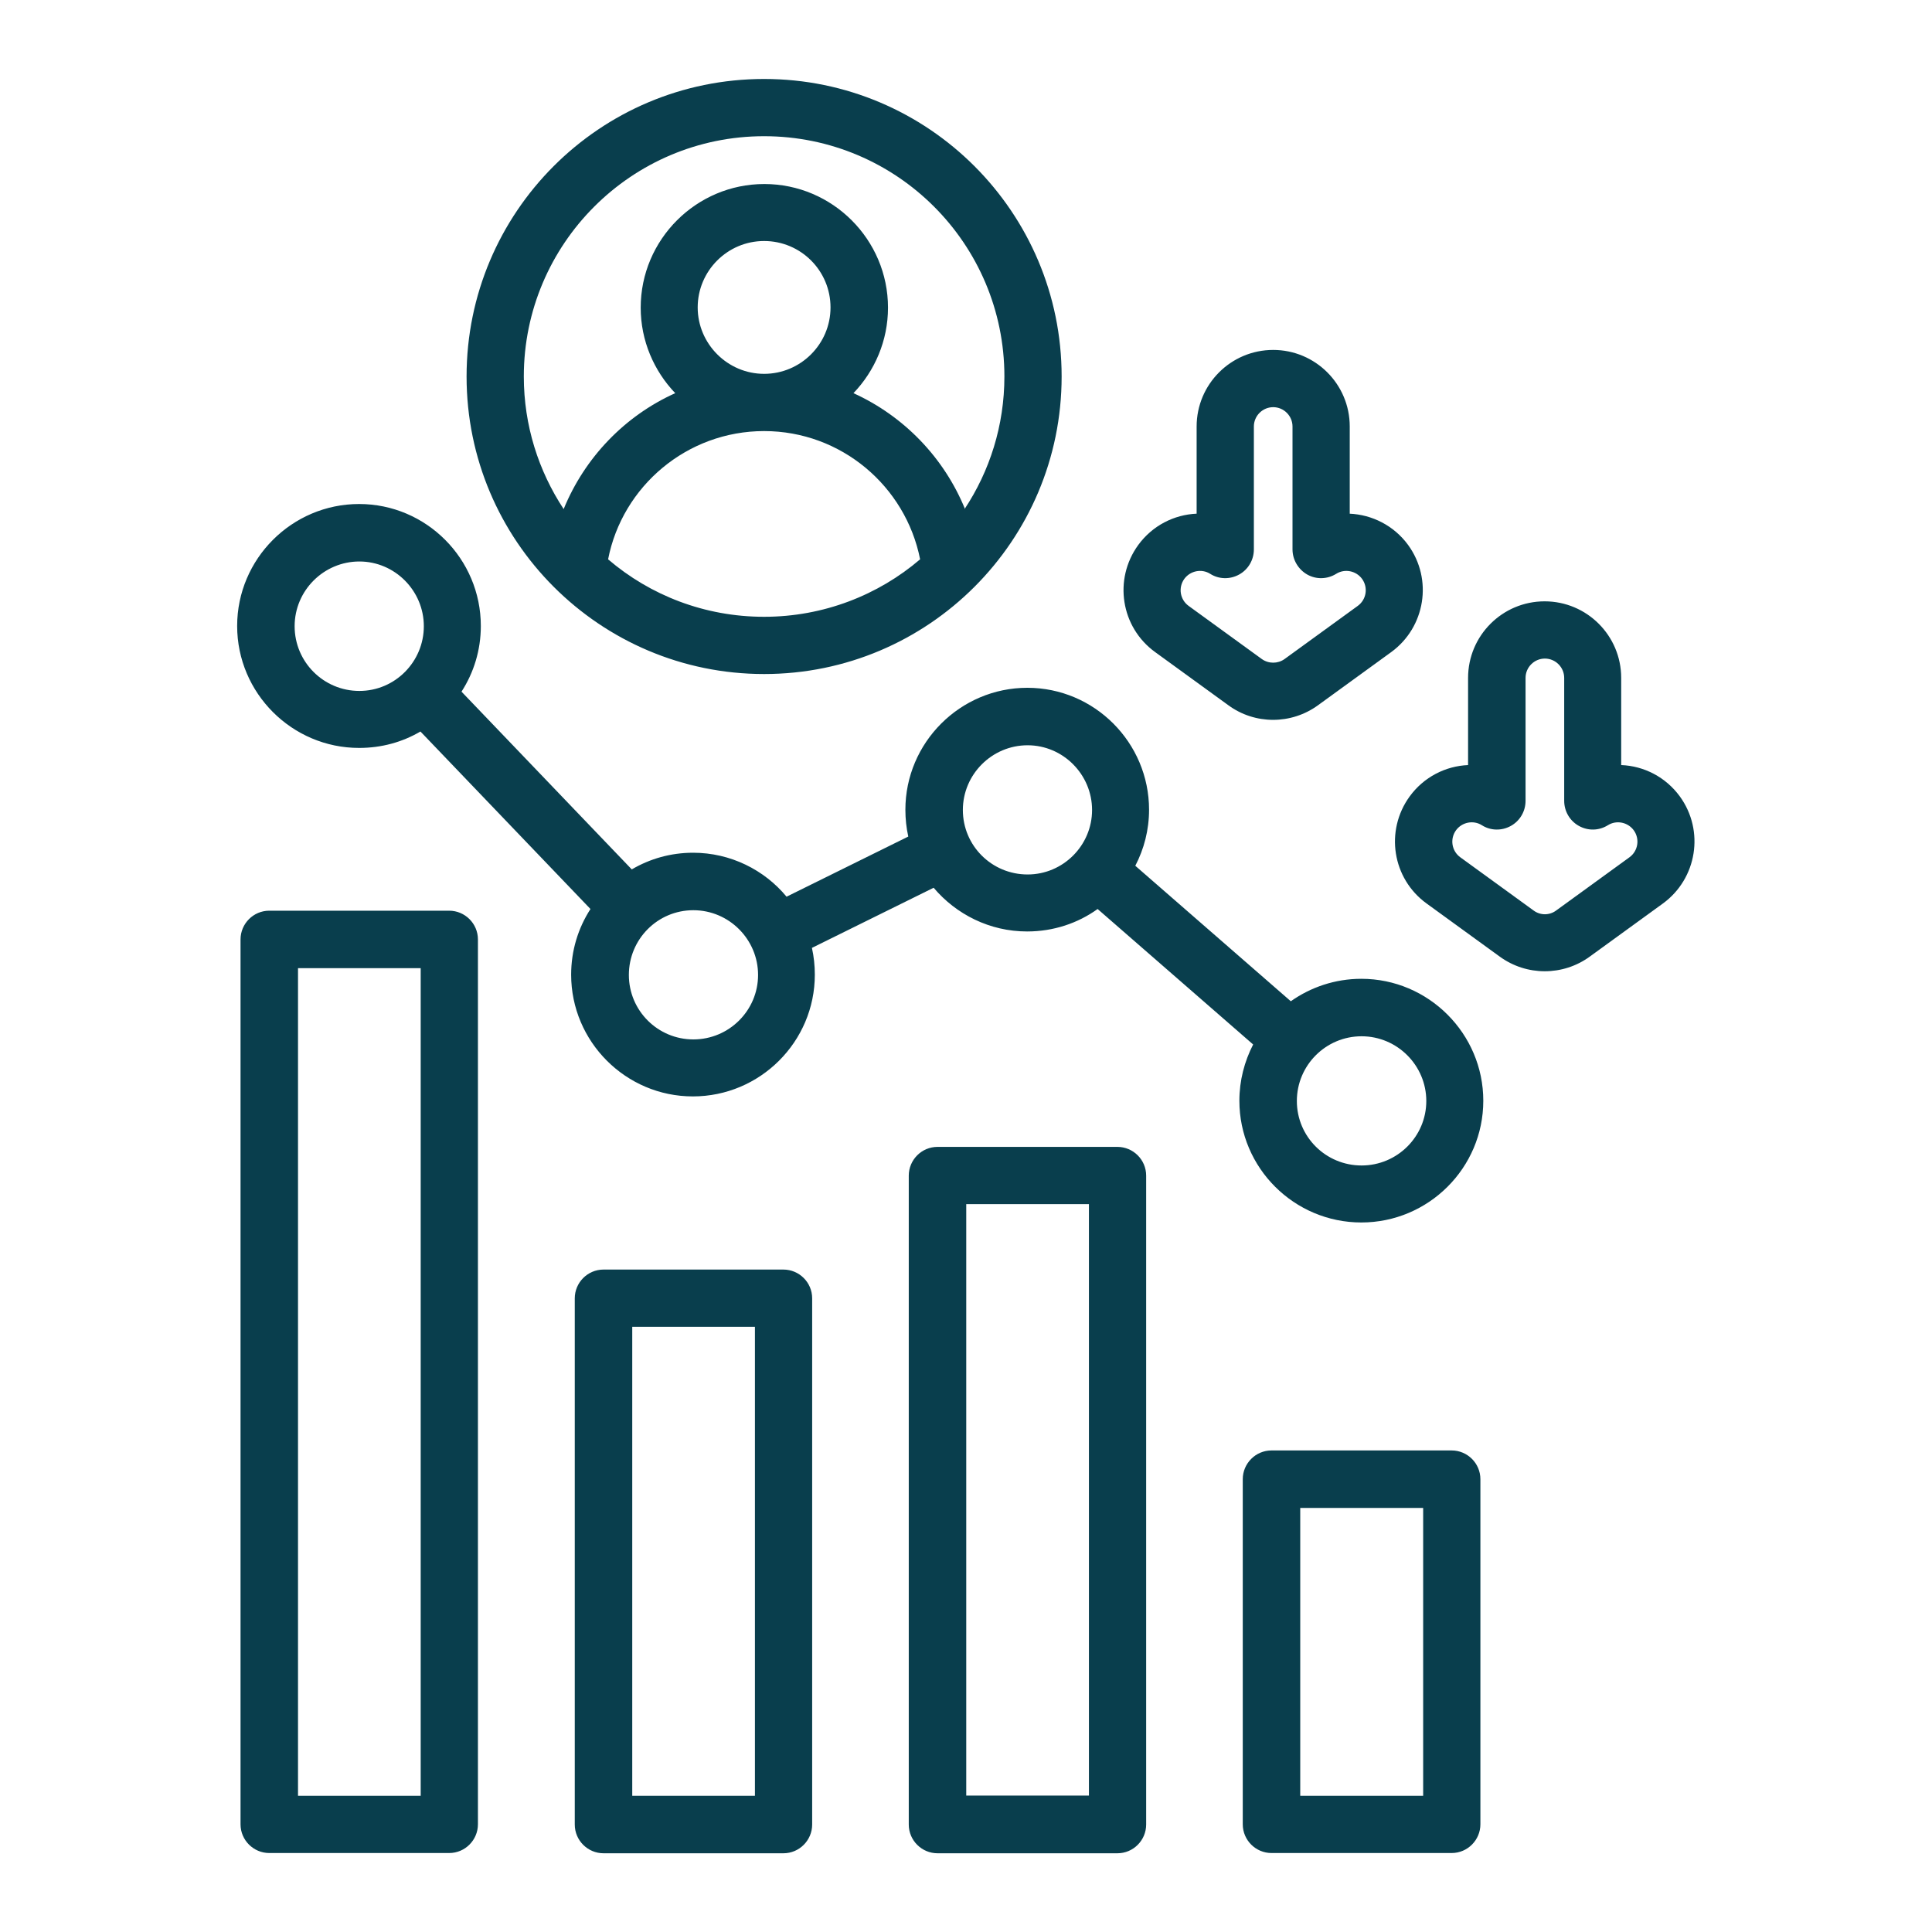 <?xml version="1.0" encoding="UTF-8"?>
<svg id="Layer_1" xmlns="http://www.w3.org/2000/svg" viewBox="0 0 80 80">
  <defs>
    <style>
      .cls-1 {
        fill: #093e4d;
        fill-rule: evenodd;
      }
    </style>
  </defs>
  <path class="cls-1" d="M17.41,30.29c-.75.44-1.61.68-2.54.68-2.78,0-5.05-2.27-5.05-5.05s2.27-5.05,5.05-5.05,5.04,2.27,5.04,5.05c0,1-.29,1.93-.8,2.72l7.05,7.36c.75-.44,1.61-.69,2.54-.69,1.55,0,2.95.71,3.87,1.82l5.04-2.49c-.08-.36-.12-.73-.12-1.11,0-2.78,2.27-5.05,5.05-5.05s5.04,2.27,5.04,5.05c0,.84-.21,1.63-.57,2.32l6.44,5.61c.82-.58,1.83-.93,2.92-.93,2.78,0,5.05,2.27,5.05,5.05s-2.27,5.04-5.05,5.04-5.05-2.26-5.05-5.04c0-.84.21-1.63.57-2.33l-6.44-5.61c-.82.59-1.83.93-2.92.93-1.55,0-2.94-.71-3.87-1.81l-5.04,2.49c.08.36.12.73.12,1.11,0,2.78-2.27,5.04-5.05,5.04s-5.04-2.27-5.04-5.04c0-1,.29-1.93.8-2.72l-7.05-7.36ZM14.88,28.61c1.48,0,2.67-1.21,2.67-2.68s-1.2-2.68-2.67-2.68-2.68,1.2-2.68,2.68,1.2,2.68,2.68,2.68ZM42.55,36.21c1.47,0,2.67-1.2,2.67-2.67s-1.2-2.68-2.67-2.68-2.68,1.2-2.68,2.68,1.2,2.67,2.68,2.67ZM56.38,48.26c1.48,0,2.68-1.2,2.68-2.67s-1.2-2.68-2.68-2.68-2.68,1.2-2.68,2.68,1.2,2.67,2.68,2.67ZM28.71,43.04c1.48,0,2.68-1.2,2.68-2.67s-1.2-2.68-2.68-2.68-2.67,1.2-2.67,2.68,1.2,2.67,2.67,2.67ZM55.88,21.27c.93.04,1.84.49,2.43,1.3,1.03,1.42.71,3.4-.7,4.43l-3.03,2.2c-1.11.81-2.62.81-3.72,0l-3.03-2.2c-1.42-1.03-1.73-3.01-.7-4.43.59-.81,1.49-1.26,2.42-1.3v-3.61c0-1.75,1.42-3.17,3.17-3.17s3.17,1.42,3.17,3.17v3.61ZM53.52,22.75v-5.09c0-.44-.36-.8-.8-.8s-.8.36-.8.8v5.09c0,.43-.23.83-.61,1.04s-.84.2-1.2-.03c-.35-.22-.82-.13-1.07.21-.26.36-.18.86.18,1.12l3.03,2.2c.28.2.66.2.94,0l3.03-2.2c.36-.26.44-.76.18-1.12-.25-.34-.72-.43-1.07-.21-.37.23-.83.24-1.2.03-.37-.21-.61-.61-.61-1.04h0ZM67.14,31.68c.93.04,1.83.49,2.42,1.3,1.03,1.42.71,3.4-.7,4.43l-3.03,2.2c-1.11.81-2.62.81-3.73,0l-3.03-2.2c-1.42-1.03-1.73-3.01-.7-4.43.59-.81,1.49-1.26,2.42-1.3v-3.61c0-1.75,1.42-3.17,3.17-3.17s3.17,1.42,3.17,3.17v3.61ZM64.77,33.16v-5.09c0-.44-.36-.8-.8-.8s-.8.36-.8.8v5.09c0,.43-.23.83-.61,1.04-.38.21-.84.2-1.2-.03-.35-.22-.82-.13-1.07.21-.26.36-.18.86.18,1.12l3.03,2.2c.28.21.66.21.94,0l3.03-2.2c.36-.26.44-.76.18-1.12-.25-.34-.72-.43-1.07-.21-.37.23-.82.24-1.2.03-.38-.21-.61-.61-.61-1.04h0ZM47.46,48.68v26.87c0,.65-.53,1.19-1.19,1.19h-7.45c-.65,0-1.19-.53-1.19-1.19v-26.87c0-.65.53-1.19,1.19-1.19h7.45c.65,0,1.19.53,1.19,1.19ZM45.09,49.86h-5.08v24.49h5.08v-24.49ZM33.63,53.76v21.79c0,.65-.53,1.19-1.19,1.19h-7.45c-.65,0-1.19-.53-1.19-1.19v-21.79c0-.65.53-1.19,1.19-1.19h7.45c.65,0,1.19.53,1.19,1.19ZM31.26,54.94h-5.08v19.42h5.08v-19.42ZM19.79,38.9v36.64c0,.65-.53,1.19-1.19,1.19h-7.45c-.65,0-1.19-.53-1.19-1.19v-36.64c0-.65.53-1.19,1.19-1.19h7.45c.65,0,1.19.53,1.19,1.19ZM17.42,40.09h-5.08v34.27h5.08v-34.27ZM61.3,61.25v14.29c0,.65-.53,1.19-1.19,1.19h-7.46c-.65,0-1.19-.53-1.19-1.19v-14.29c0-.65.53-1.19,1.19-1.19h7.46c.65,0,1.19.53,1.19,1.19ZM58.93,62.44h-5.09v11.92h5.09v-11.92ZM31.64,3.27c6.8,0,12.32,5.52,12.32,12.32s-5.52,12.32-12.32,12.32-12.32-5.52-12.32-12.32S24.83,3.27,31.64,3.27ZM39.94,21.08c1.04-1.57,1.65-3.46,1.65-5.49,0-5.5-4.46-9.95-9.95-9.95s-9.95,4.46-9.95,9.95c0,2.03.61,3.91,1.65,5.49.87-2.13,2.53-3.86,4.62-4.8-.88-.92-1.43-2.17-1.43-3.54,0-2.82,2.3-5.12,5.12-5.12s5.12,2.3,5.12,5.12c0,1.37-.55,2.62-1.43,3.54,2.09.95,3.75,2.67,4.62,4.8h0ZM25.18,23.16c1.74,1.49,4,2.38,6.46,2.38s4.73-.9,6.46-2.38c-.6-3.03-3.27-5.31-6.46-5.31s-5.87,2.28-6.46,5.31ZM31.64,15.48c1.51,0,2.75-1.23,2.75-2.75s-1.23-2.75-2.75-2.75-2.75,1.24-2.75,2.75,1.24,2.75,2.75,2.75Z"/>
</svg>